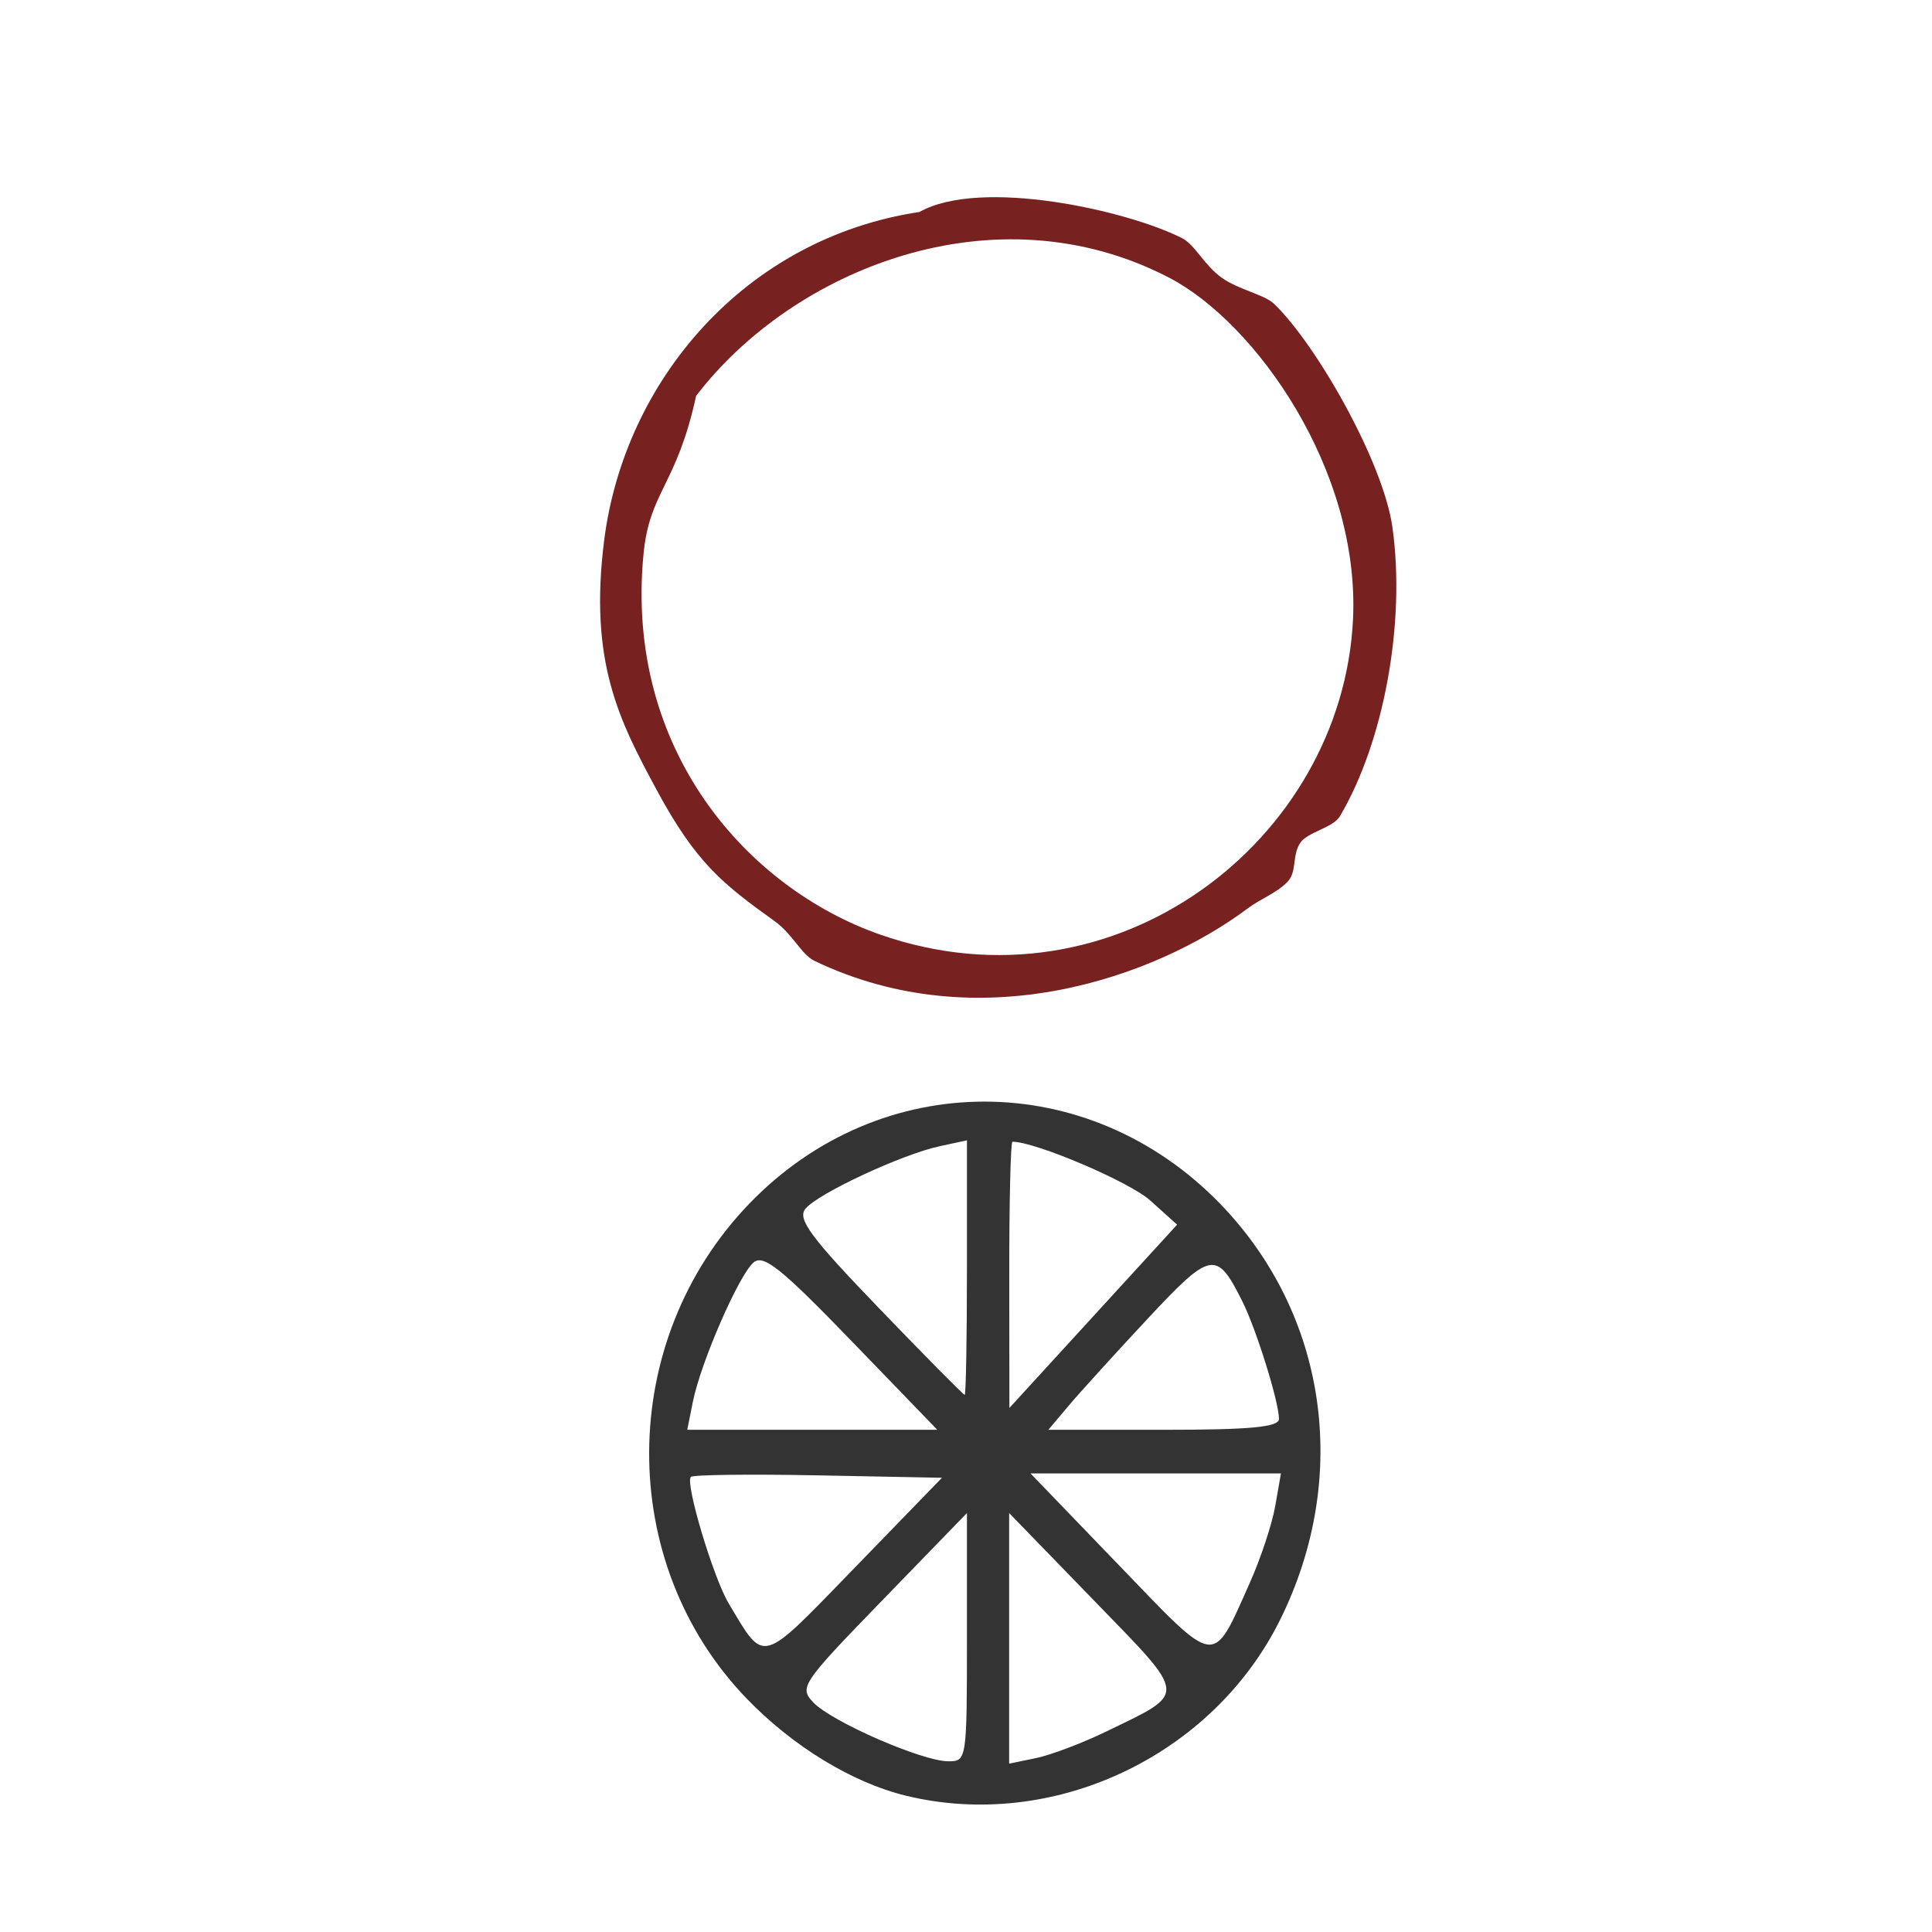 <?xml version="1.0" encoding="UTF-8" standalone="no"?>
<!-- Generator: Adobe Illustrator 19.0.0, SVG Export Plug-In . SVG Version: 6.00 Build 0)  -->

<svg
   xmlns:dc="http://purl.org/dc/elements/1.1/"
   xmlns:cc="http://creativecommons.org/ns#"
   xmlns:rdf="http://www.w3.org/1999/02/22-rdf-syntax-ns#"
   xmlns:svg="http://www.w3.org/2000/svg"
   xmlns="http://www.w3.org/2000/svg"
   xmlns:sodipodi="http://sodipodi.sourceforge.net/DTD/sodipodi-0.dtd"
   xmlns:inkscape="http://www.inkscape.org/namespaces/inkscape"
   version="1.1"
   id="Calque_1"
   x="0px"
   y="0px"
   viewBox="0 0 100 100"
   style="enable-background:new 0 0 100 100;"
   xml:space="preserve"
   sodipodi:docname="unideo-26-anthropology.svg"
   inkscape:version="0.92.1 r15371"><defs
   id="defs11" /><sodipodi:namedview
   pagecolor="#ffffff"
   bordercolor="#666666"
   borderopacity="1"
   objecttolerance="10"
   gridtolerance="10"
   guidetolerance="10"
   inkscape:pageopacity="0"
   inkscape:pageshadow="2"
   inkscape:window-width="781"
   inkscape:window-height="651"
   id="namedview9"
   showgrid="false"
   showguides="false"
   inkscape:zoom="2.36"
   inkscape:cx="50"
   inkscape:cy="50"
   inkscape:window-x="491"
   inkscape:window-y="235"
   inkscape:window-maximized="0"
   inkscape:current-layer="g6" />
<g
   id="g6">
	
	
<g
   transform="matrix(0.68,0,0,0.68,17.667,-3.075)"
   id="g8-42"
   style="fill:#782121"><g
     id="g6-98"
     style="fill:#782121"><g
       id="g4-2"
       style="fill:#782121"><path
         inkscape:connector-curvature="0"
         d="m 44.006,20.657 c 4.661,-2.621 15.832,-0.125 20.001,2 0.971,0.495 1.662,2.042 3,3 1.274,0.915 3.245,1.273 4,2 3.219,3.103 8.303,12.028 9,17 1.021,7.279 -0.655,16.348 -4,22 -0.518,0.873 -2.434,1.188 -3,2 -0.67,0.958 -0.23,2.212 -1,3 -0.846,0.865 -2.013,1.261 -3,2 -7.066,5.288 -20.482,10.015 -33.001,4 -0.971,-0.467 -1.672,-2.048 -3,-3 -4.012,-2.877 -6.021,-4.479 -9,-10 -2.854,-5.293 -5.169,-9.749 -4,-19 1.537,-12.163 10.717,-23.001 24,-25 z m -21,26 c -1.474,14.984 7.954,25.486 18,29 17.873,6.252 35.196,-7.171 36.001,-24 0.541,-11.347 -7.402,-22.571 -14,-26 -13.293,-6.905 -28.662,-0.607 -36.001,9 -1.488,6.834 -3.533,7.245 -4,12 z"
         id="path2-82"
         style="fill:#782121" /></g></g></g><path
   style="fill:#333333;stroke-width:0.444"
   d="m 46.882,92.943 c -2.768,-0.675 -5.84,-2.547 -8.22,-5.01 -6.798,-7.035 -6.742,-18.518 0.126,-25.636 6.802,-7.05 17.557,-7.036 24.386,0.031 5.524,5.716 6.735,14.125 3.095,21.492 -3.502,7.088 -11.773,10.98 -19.387,9.123 z m 3.167,-8.198 v -6.43 l -4.364,4.499 c -4.211,4.341 -4.337,4.528 -3.574,5.317 0.962,0.996 5.601,3.019 6.956,3.033 0.973,0.01 0.982,-0.049 0.982,-6.419 z m 7.177,4.894 c 4.272,-2.073 4.302,-1.741 -0.619,-6.815 l -4.374,-4.51 v 6.486 6.486 l 1.392,-0.288 c 0.765,-0.158 2.386,-0.771 3.602,-1.36 z M 42.356,76.365 c -3.52,-0.069 -6.49,-0.033 -6.599,0.079 -0.304,0.315 1.164,5.22 1.959,6.547 1.894,3.16 1.583,3.249 6.53,-1.852 l 4.51,-4.65 z m 22.34,5.547 c 0.557,-1.242 1.145,-3.022 1.309,-3.953 l 0.297,-1.694 h -6.481 -6.481 l 4.577,4.752 c 5.143,5.34 4.809,5.296 6.78,0.895 z M 44.072,69.408 c -3.644,-3.77 -4.557,-4.501 -5.071,-4.06 -0.761,0.653 -2.725,5.161 -3.134,7.19 l -0.296,1.468 h 6.472 6.472 z m 22.128,4.034 c -0.007,-0.897 -1.174,-4.639 -1.897,-6.086 -1.333,-2.668 -1.618,-2.616 -4.905,0.906 -1.673,1.793 -3.513,3.819 -4.089,4.502 l -1.046,1.242 h 5.971 c 4.488,0 5.969,-0.14 5.966,-0.565 z M 59.528,62.13 c -1.072,-0.963 -5.934,-3.034 -7.123,-3.034 -0.095,0 -0.169,3.101 -0.166,6.89 l 0.007,6.89 4.341,-4.744 4.341,-4.744 z m -9.478,3.481 v -6.587 l -1.419,0.306 c -1.957,0.422 -6.317,2.456 -6.946,3.24 -0.423,0.528 0.272,1.466 3.806,5.137 2.378,2.47 4.377,4.491 4.441,4.491 0.065,0 0.117,-2.964 0.117,-6.587 z"
   id="path34"
   inkscape:connector-curvature="0" /></g>
</svg>
